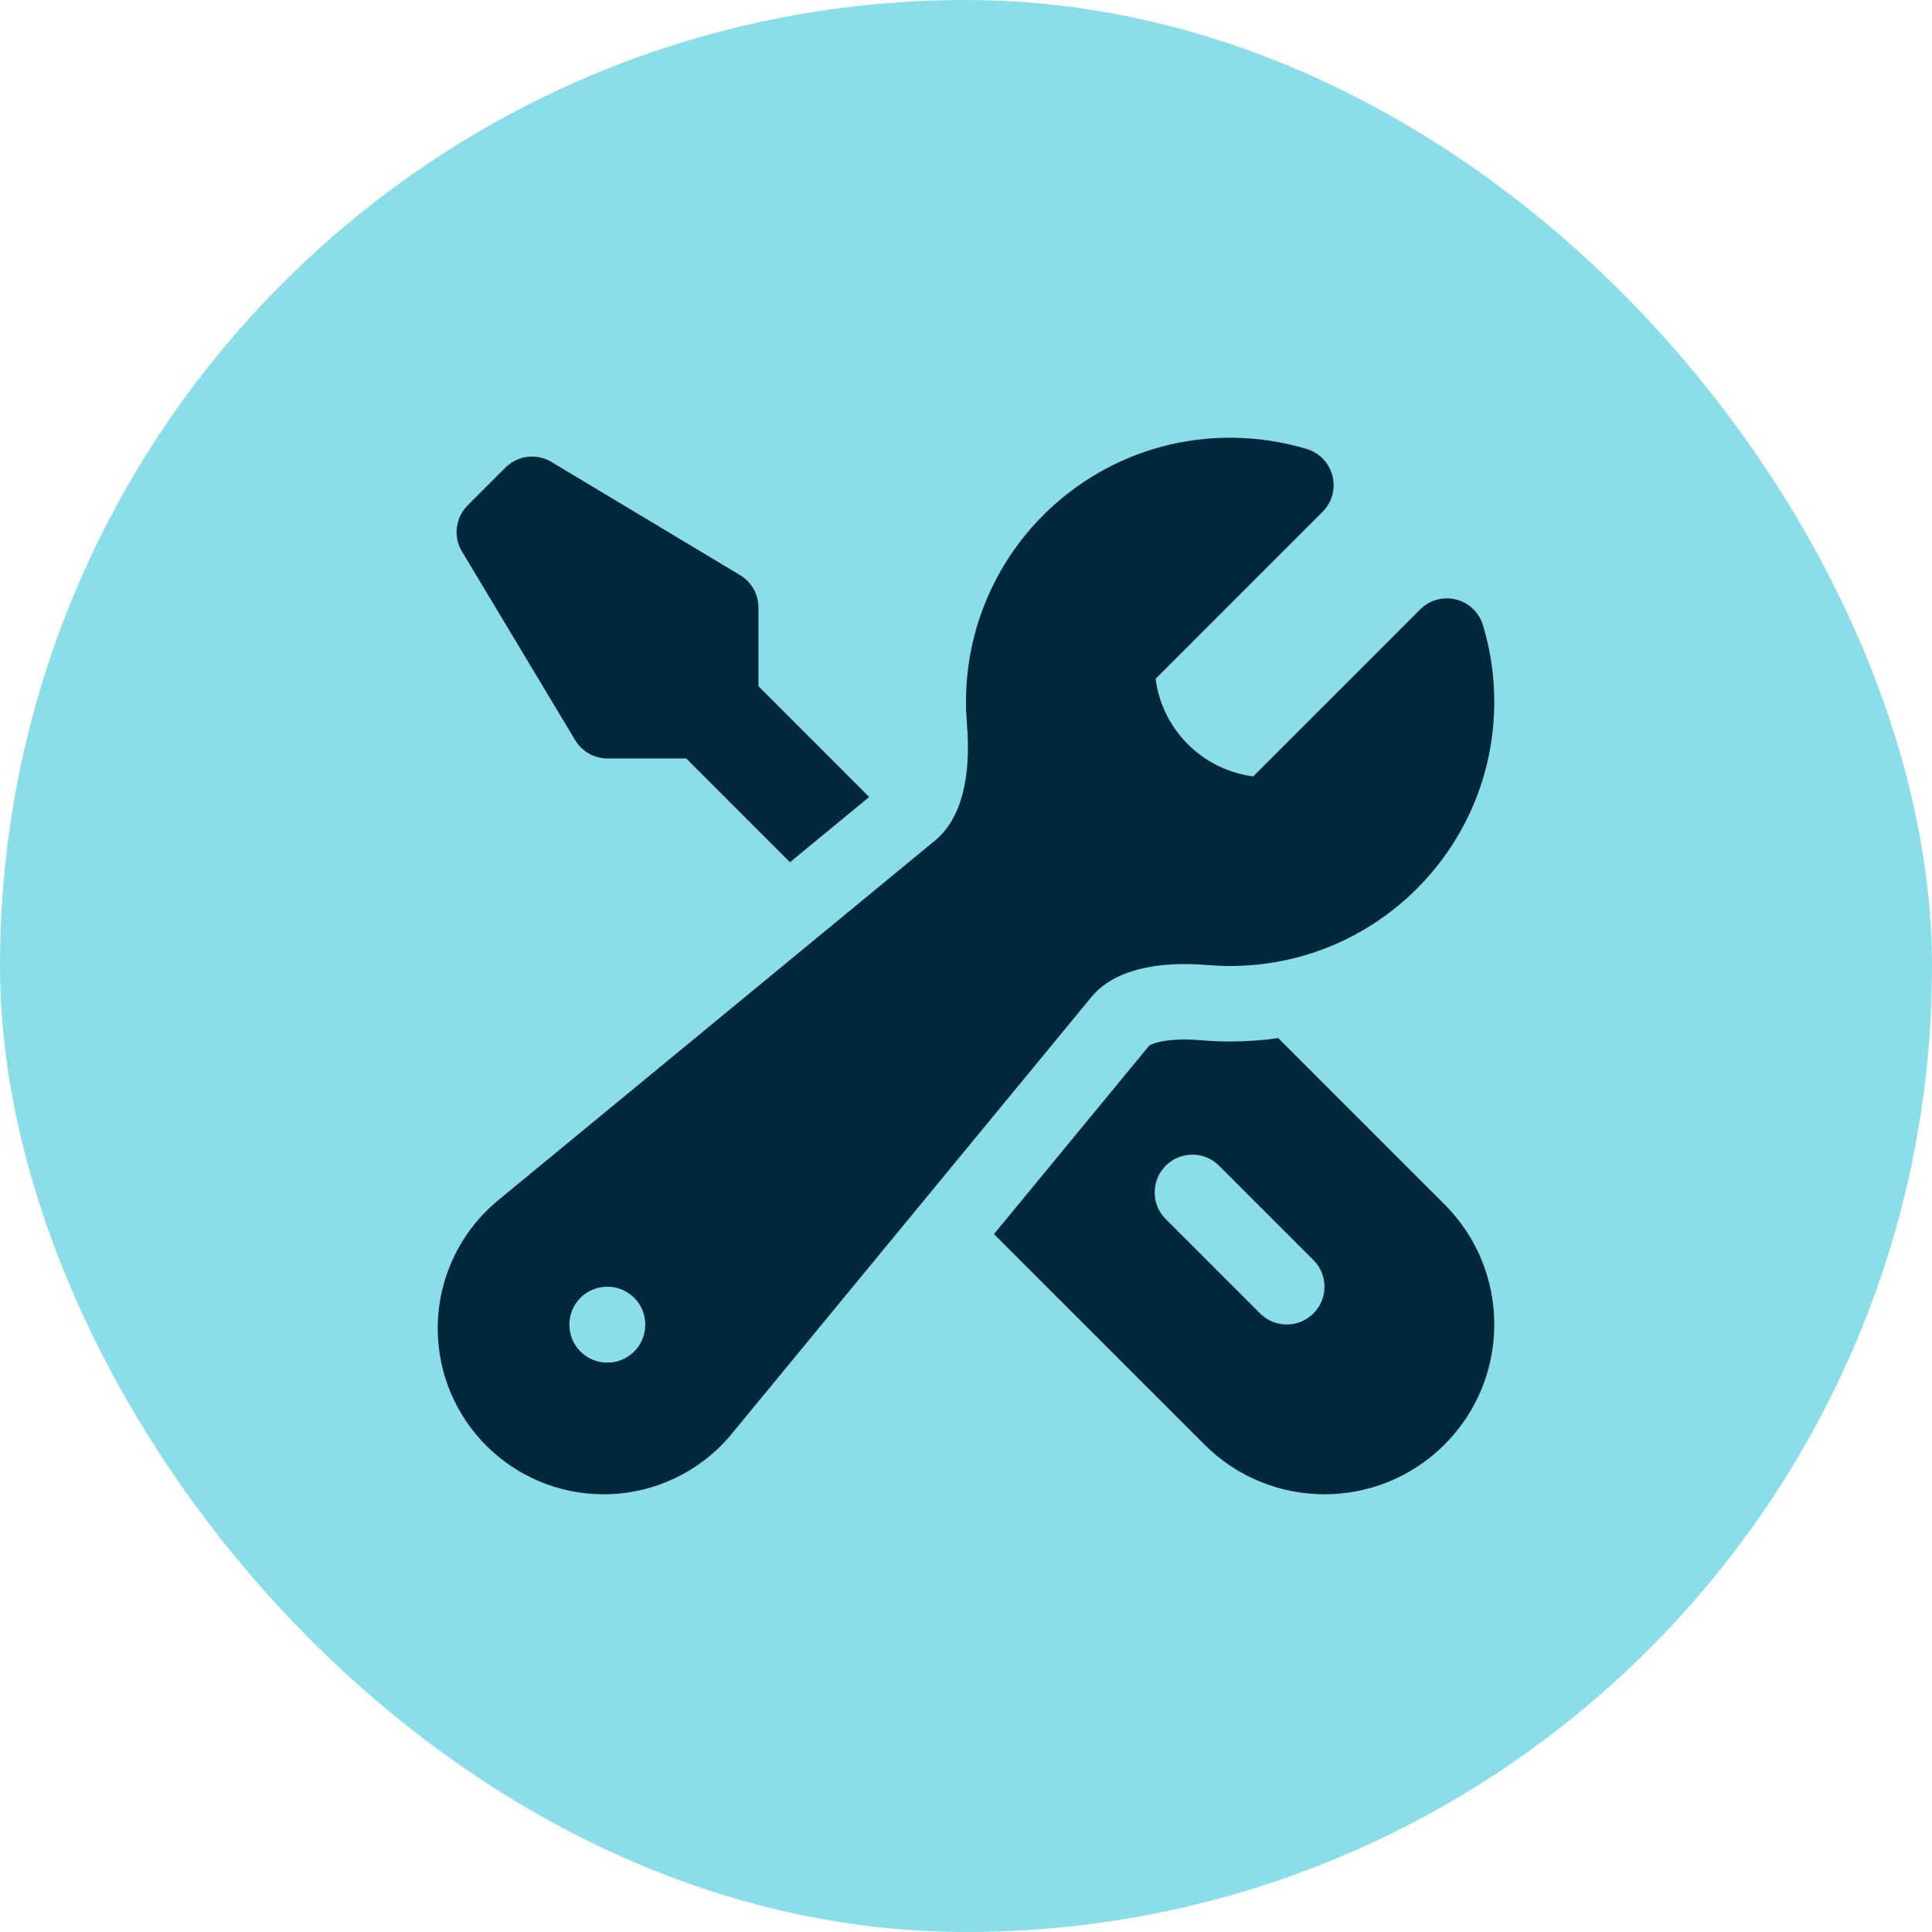 <svg width="64" height="64" viewBox="0 0 64 64" fill="none" xmlns="http://www.w3.org/2000/svg">
<rect width="64" height="64" rx="32" fill="#8ADEEA"/>
<path fill-rule="evenodd" clip-rule="evenodd" d="M32 23.25C32 18.418 35.917 14.5 40.75 14.5C41.632 14.5 42.486 14.631 43.291 14.875C43.712 15.002 44.034 15.341 44.141 15.768C44.248 16.194 44.123 16.645 43.812 16.955L38.281 22.486C38.384 23.279 38.74 24.043 39.348 24.652C39.957 25.26 40.721 25.616 41.514 25.719L47.045 20.188C47.355 19.877 47.806 19.752 48.233 19.859C48.659 19.966 48.998 20.288 49.125 20.709C49.369 21.515 49.5 22.368 49.5 23.25C49.5 28.082 45.583 32 40.75 32C40.499 32 40.251 31.989 40.005 31.969C38.309 31.825 36.89 32.136 36.157 33.025L24.239 47.498C23.195 48.766 21.639 49.5 19.996 49.5C16.961 49.5 14.5 47.039 14.5 44.004C14.5 42.361 15.234 40.805 16.502 39.761L30.975 27.843C31.864 27.11 32.175 25.691 32.031 23.995C32.011 23.75 32 23.501 32 23.25ZM18.862 43.875C18.862 43.185 19.422 42.625 20.112 42.625H20.125C20.815 42.625 21.375 43.185 21.375 43.875V43.888C21.375 44.578 20.815 45.138 20.125 45.138H20.112C19.422 45.138 18.862 44.578 18.862 43.888V43.875Z" fill="#00283A"/>
<path d="M28.793 26.401L25.125 22.732V20.125C25.125 19.686 24.895 19.279 24.518 19.053L18.268 15.303C17.776 15.008 17.147 15.086 16.741 15.491L15.491 16.741C15.086 17.147 15.008 17.776 15.303 18.268L19.053 24.518C19.279 24.895 19.686 25.125 20.125 25.125H22.732L26.169 28.562L28.793 26.401Z" fill="#00283A"/>
<path fill-rule="evenodd" clip-rule="evenodd" d="M32.926 40.881L39.898 47.852C42.094 50.049 45.656 50.049 47.853 47.852C50.049 45.656 50.049 42.094 47.853 39.897L42.343 34.388C41.823 34.462 41.291 34.5 40.75 34.5C40.429 34.5 40.11 34.486 39.794 34.46C39.137 34.404 38.657 34.449 38.348 34.529C38.175 34.574 38.096 34.619 38.07 34.636L32.926 40.881ZM38.616 38.616C39.104 38.128 39.896 38.128 40.384 38.616L43.509 41.741C43.997 42.229 43.997 43.021 43.509 43.509C43.021 43.997 42.229 43.997 41.741 43.509L38.616 40.384C38.128 39.896 38.128 39.104 38.616 38.616Z" fill="#00283A"/>
</svg>
